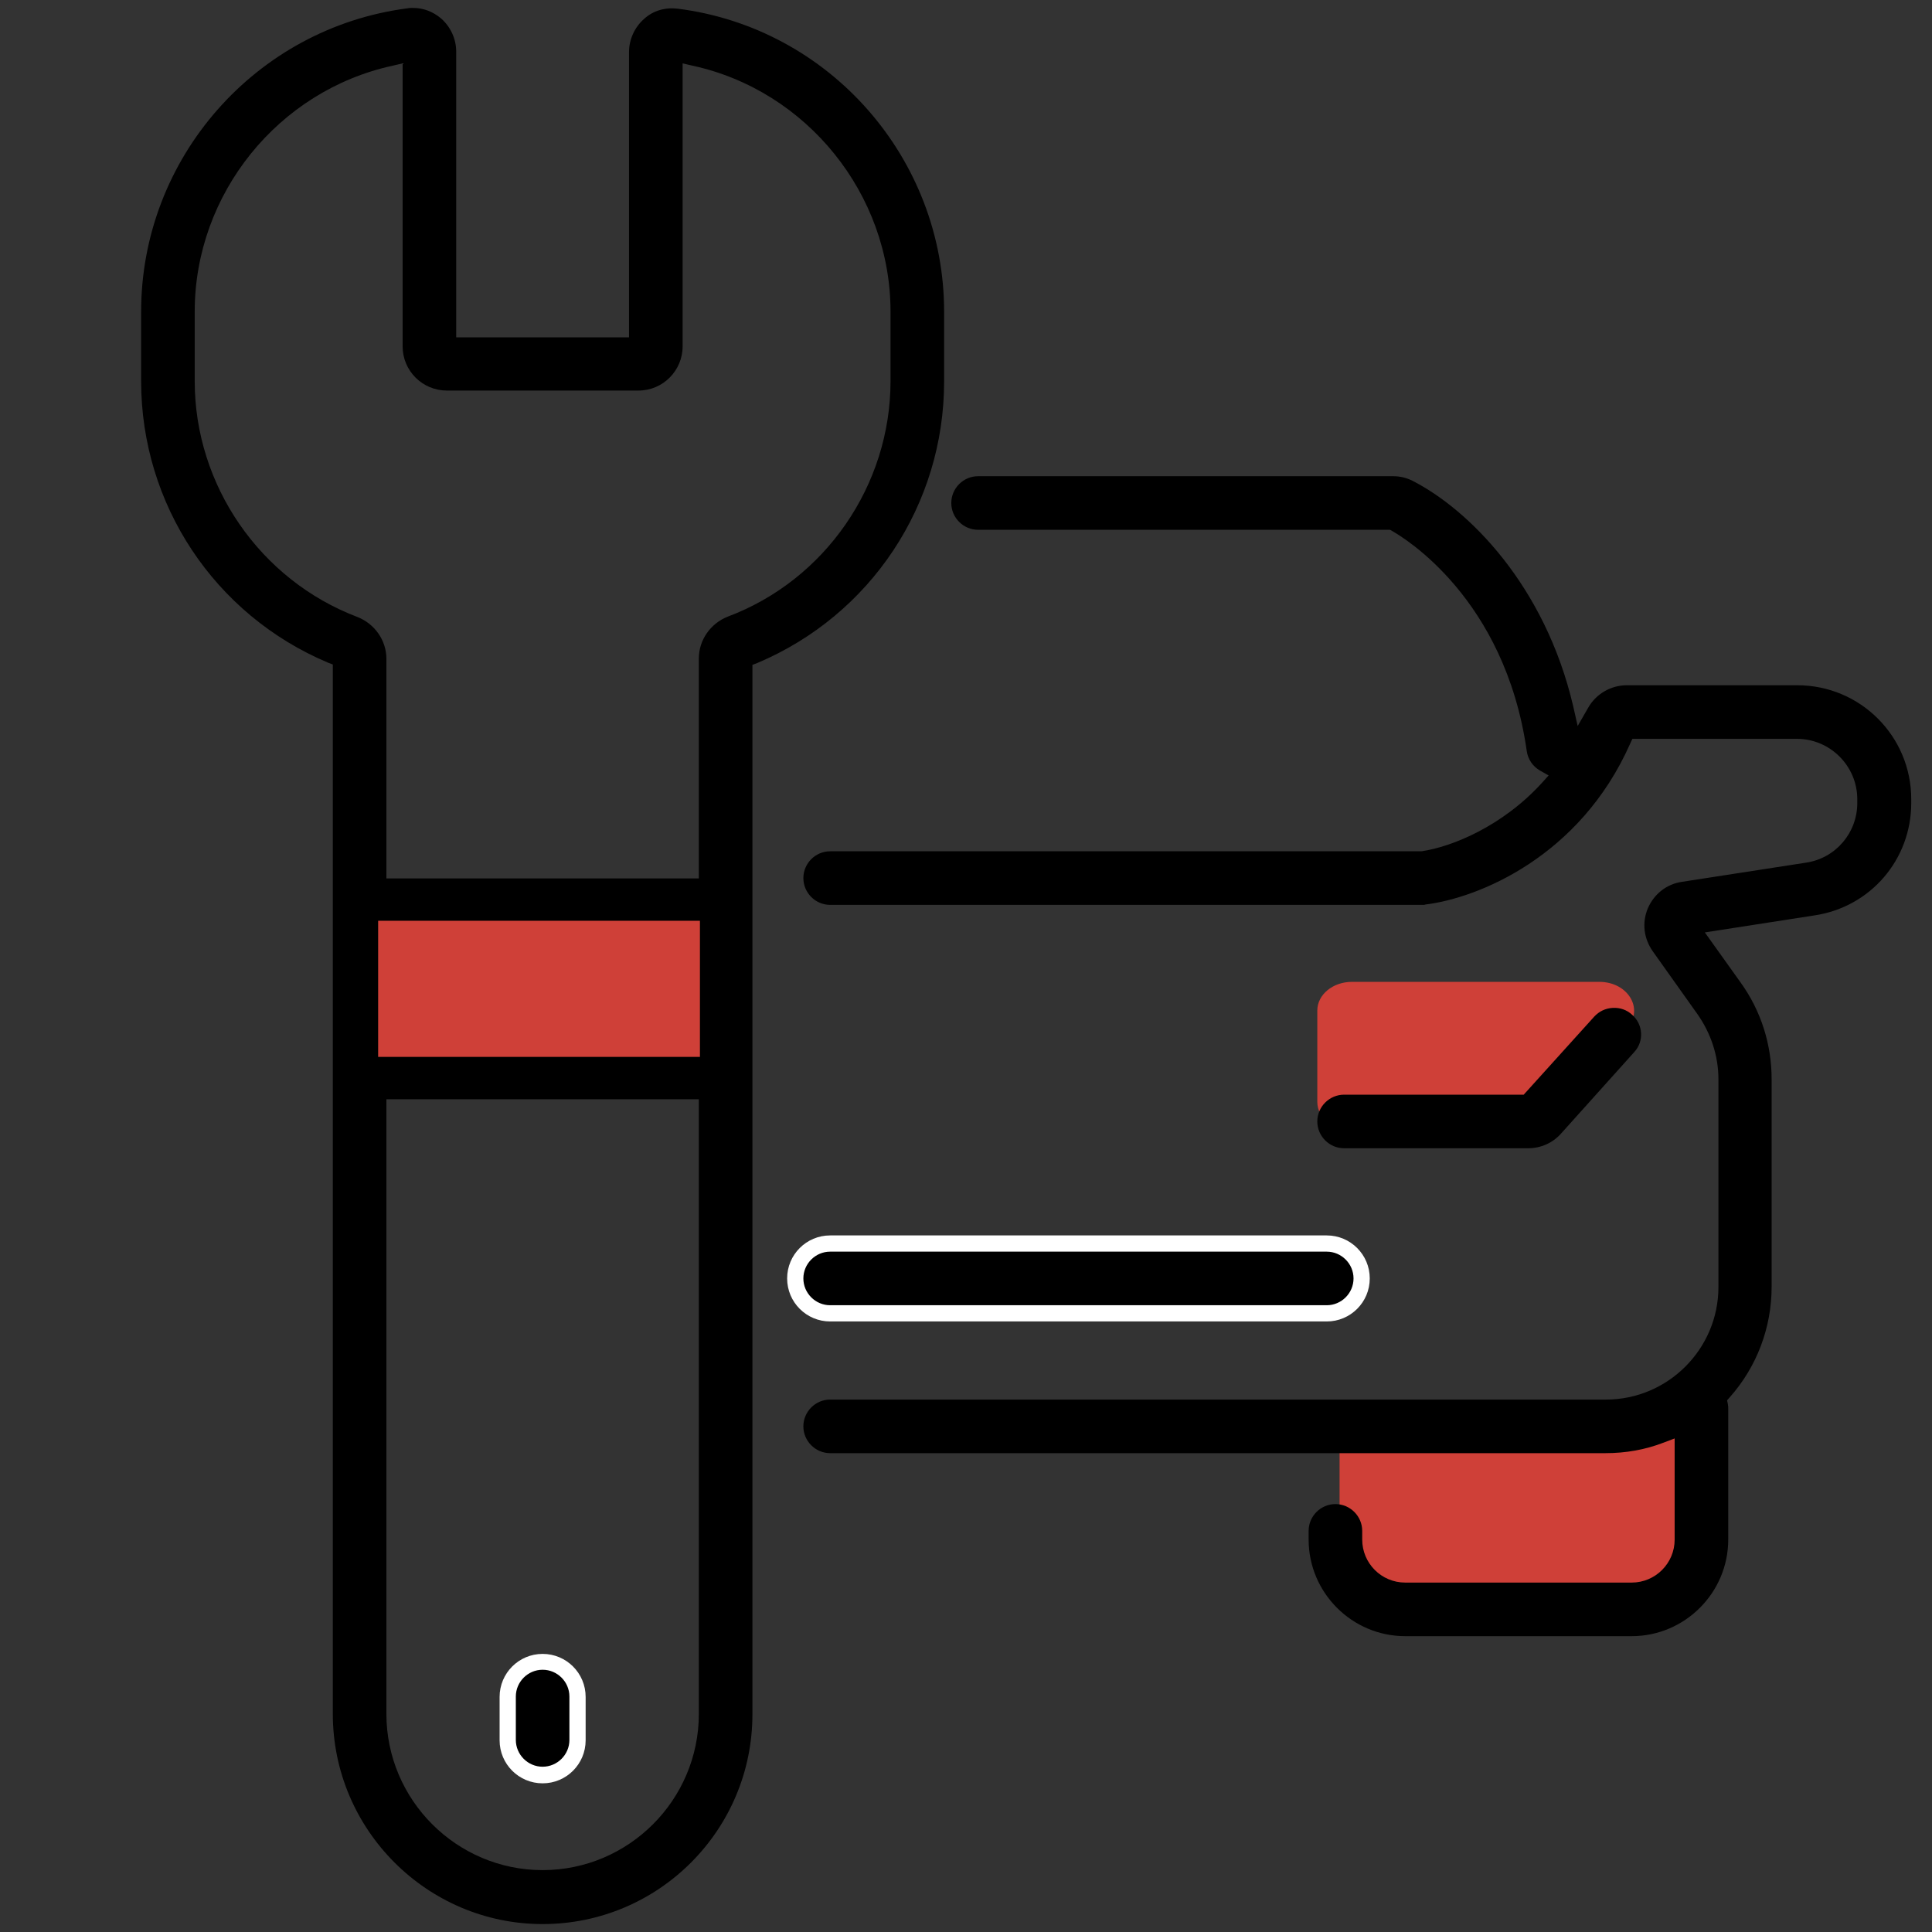 <?xml version="1.0" encoding="utf-8"?>
<!-- Generator: Adobe Illustrator 28.4.1, SVG Export Plug-In . SVG Version: 6.00 Build 0)  -->
<svg version="1.1" id="Capa_1" xmlns="http://www.w3.org/2000/svg" xmlns:xlink="http://www.w3.org/1999/xlink" x="0px" y="0px"
	 viewBox="0 0 512 512" style="enable-background:new 0 0 512 512;" xml:space="preserve">
<rect x="0" y="0" width="512" height="512" fill="#333333" stroke="none"/>
<style type="text/css">
	.st0{fill:#CF4038;}
	.st1{fill-rule:evenodd;clip-rule:evenodd;fill:#CF4038;}
	.st2{fill:#FFFFFF;}
	.st3{fill-rule:evenodd;clip-rule:evenodd;}
	.st4{fill:#CF4038;stroke:#000000;stroke-width:11.224;stroke-miterlimit:10;}
</style>
<rect x="355" y="374.3" class="st0" width="94.2" height="47.7"/>
<path class="st0" d="M399.8,297.9l-41,1.7c-5.3,0.2-9.7-3.2-9.7-7.6v-24.2c0-4.2,4.1-7.6,9.2-7.6h65.5c8,0,12.2,7.8,6.9,12.7
	l-24.5,22.5C404.6,296.9,402.3,297.8,399.8,297.9z"/>
<g>
	<path d="M153,449.6c0-5.1-4.1-9.2-9.2-9.2s-9.2,4.1-9.2,9.2v11.5c0,5.1,4.1,9.2,9.2,9.2s9.2-4.1,9.2-9.2V449.6z"/>
	<path class="st2" d="M143.8,472.6c-6.3,0-11.4-5.1-11.4-11.4v-11.5c0-6.3,5.1-11.4,11.4-11.4c6.3,0,11.4,5.1,11.4,11.4v11.5
		C155.2,467.5,150.1,472.6,143.8,472.6z M143.8,442.5c-3.9,0-7.1,3.2-7.1,7.1v11.5c0,3.9,3.2,7.1,7.1,7.1s7.1-3.2,7.1-7.1v-11.5
		C150.9,445.7,147.7,442.5,143.8,442.5z"/>
</g>
<path class="st3" d="M143.8,509.9c30.7,0,55.6-24.9,55.6-55.6V176.2l1.3-0.5c30.1-12.7,49.5-42,49.5-74.6V82.6
	c0-40.6-30.3-75.2-70.6-80.3c-3.3-0.4-6.5,0.5-8.9,2.7c-2.5,2.2-4,5.4-4,8.8v75.6h-45.8V13.7c0-3.4-1.5-6.6-4-8.8
	c-2.1-1.8-4.7-2.8-7.4-2.8c-0.5,0-1,0-1.5,0.1C67.8,7.4,37.4,41.9,37.4,82.6V101c0,32.6,19.4,61.9,49.5,74.6l1.3,0.5v278.1
	C88.2,484.9,113.2,509.9,143.8,509.9z M51.6,101V82.6c0-31.2,22.1-58.6,52.5-65.2l2.6-0.6v75c0,6.5,5.3,11.7,11.7,11.7h50.8
	c6.5,0,11.7-5.3,11.7-11.7v-75l2.6,0.6c30.4,6.6,52.5,34.1,52.5,65.2V101c0,27.6-17.3,52.7-43.1,62.4c-4.6,1.8-7.7,6.2-7.7,11.1
	v279.7c0,22.8-18.6,41.4-41.4,41.4c-22.8,0-41.4-18.6-41.4-41.4V174.6c0-4.9-3.1-9.3-7.7-11.1C68.9,153.7,51.6,128.6,51.6,101z"/>
<path d="M506.5,212.8v-1c0-16.7-13.5-30.2-30.2-30.2h-45.2c-4.2,0-8.2,2.3-10.3,6.1l-2.7,4.7l-1.2-5.3c-7.5-32-27.7-52.1-42.6-59.7
	c-1.6-0.8-3.3-1.2-5.1-1.2H259.2c-3.9,0-7.1,3.2-7.1,7.1s3.2,7.1,7.1,7.1h109.2l0.5,0.3c3,1.7,29.9,17.7,35.7,58.3
	c0.3,2.2,1.6,4.1,3.5,5.2l2.3,1.3l-1.8,2c-10.4,11.4-23.7,16.9-31.9,18.1l-0.3,0H220c-3.9,0-7.1,3.2-7.1,7.1s3.2,7.1,7.1,7.1h157.4
	l0.4-0.1c13.9-1.7,40.9-12.6,54.2-42.6l0.6-1.3h43.6c8.8,0,16,7.2,16,16v1c0,7.9-5.7,14.6-13.5,15.8l-33,5.1c-4.1,0.6-7.4,3.3-9,7
	c-1.6,3.8-1.1,8,1.3,11.4l11.8,16.6c3.6,5.1,5.6,11.1,5.6,17.3v55.1c0,16.4-13.4,29.8-29.8,29.8H220c-3.9,0-7.1,3.2-7.1,7.1
	s3.2,7.1,7.1,7.1h205.5c5.3,0,10.5-0.9,15.4-2.8l2.9-1.1v26.8c0,6.3-5.1,11.4-11.4,11.4h-60c-6.3,0-11.4-5.1-11.4-11.4v-2.3
	c0-3.9-3.2-7.1-7.1-7.1s-7.1,3.2-7.1,7.1v2.3c0,14.1,11.5,25.6,25.6,25.6h60c14.1,0,25.6-11.5,25.6-25.6v-34.6c0-0.4,0-0.8-0.1-1.3
	l-0.2-1l0.7-0.8c7.2-8.1,11.1-18.5,11.1-29.3V286c0-9.2-2.8-18.1-8.2-25.6l-9.5-13.3l29-4.5C495.7,240.4,506.5,227.8,506.5,212.8z"
	/>
<path d="M432.5,268.9c-1.4-1.3-3.2-1.9-5.1-1.8c-1.9,0.1-3.6,0.9-4.9,2.3l-18.7,20.7h-47.6c-3.9,0-7.1,3.2-7.1,7.1s3.2,7.1,7.1,7.1
	H405c3.3,0,6.5-1.4,8.7-3.9l19.4-21.6C435.7,276,435.5,271.5,432.5,268.9z"/>
<g>
	<path d="M360.8,338.8c0-5.1-4.1-9.2-9.2-9.2H220c-5.1,0-9.2,4.1-9.2,9.2c0,5.1,4.1,9.2,9.2,9.2h131.6
		C356.7,348.1,360.8,343.9,360.8,338.8z"/>
	<path class="st2" d="M351.6,350.2H220c-6.3,0-11.4-5.1-11.4-11.4s5.1-11.4,11.4-11.4h131.6c6.3,0,11.4,5.1,11.4,11.4
		S357.9,350.2,351.6,350.2z M220,331.7c-3.9,0-7.1,3.2-7.1,7.1s3.2,7.1,7.1,7.1h131.6c3.9,0,7.1-3.2,7.1-7.1s-3.2-7.1-7.1-7.1H220z"
		/>
</g>
<rect x="94.6" y="238.4" class="st4" width="96.5" height="47.3"/>
</svg>
